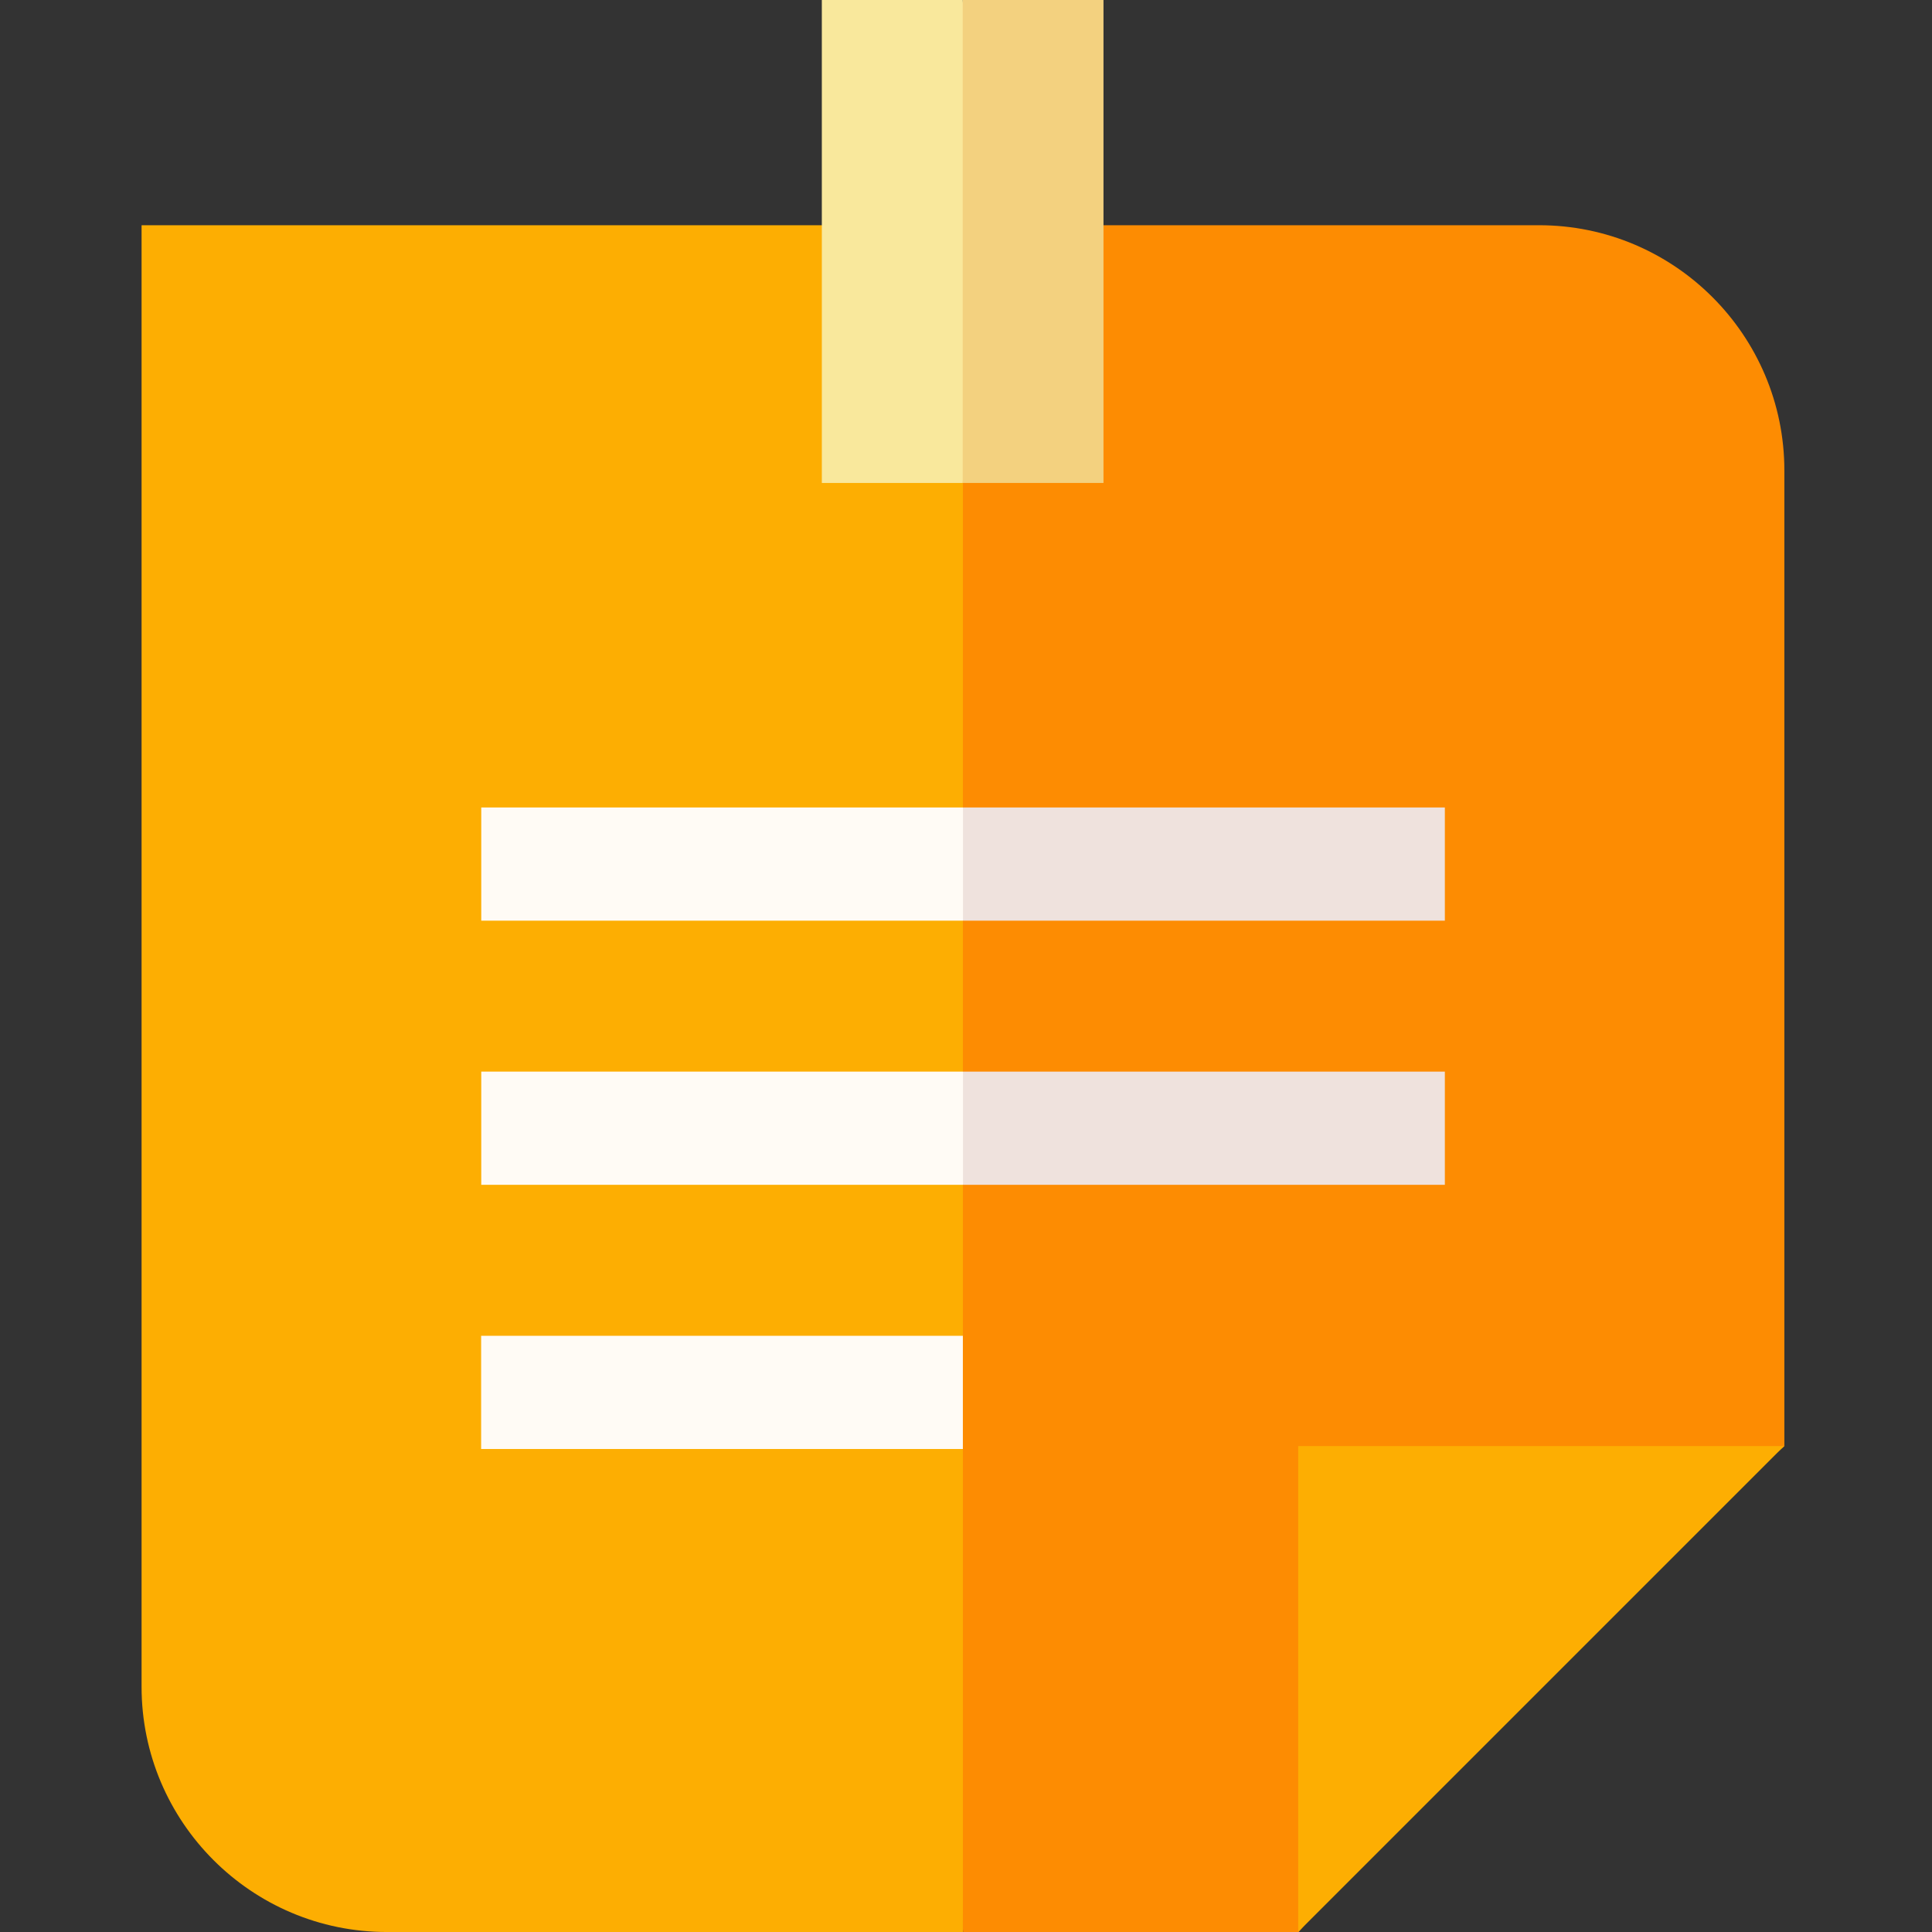 <svg width="320" height="320" viewBox="0 0 320 320" fill="none" xmlns="http://www.w3.org/2000/svg">
<rect x="0" y="0" width="320" height="320" fill="#333333" stroke="none"/>
<g clip-path="url(#clip0_2276_134)">
<path d="M254.923 37.305H159.51L152.844 166.675L159.51 320.002H215.081L252.584 277.039L295.547 239.536V77.927C295.547 55.528 277.323 37.305 254.923 37.305V37.305Z" fill="#FD8C02"/>
<path d="M23.449 37.305V279.379C23.449 301.778 41.673 320.002 64.073 320.002H159.486V37.305H23.449Z" fill="#FDAE02"/>
<path d="M295.489 239.516H215.023V319.981L295.489 239.516Z" fill="#FDAE02"/>
<path d="M79.691 221.25H159.48V239.999H79.691V221.25Z" fill="#FFFBF5"/>
<path d="M182.772 -0.004H159.44L152.773 39.995L159.44 79.993H182.772V-0.004Z" fill="#F3D17F"/>
<path d="M136.121 -0.004H159.453V79.993H136.121V-0.004Z" fill="#F9E89C"/>
<path d="M239.313 152.491V133.742H159.524L153.273 143.117L159.524 152.491H239.313Z" fill="#EFE2DD"/>
<path d="M79.711 133.742H159.5V152.491H79.711V133.742Z" fill="#FFFBF5"/>
<path d="M239.313 196.241V177.492H159.524L153.273 186.867L159.524 196.241H239.313Z" fill="#EFE2DD"/>
<path d="M79.711 177.492H159.5V196.241H79.711V177.492Z" fill="#FFFBF5"/>
</g>
<defs>
<clipPath id="clip0_2276_134">
<rect width="320" height="320" fill="white"/>
</clipPath>
</defs>
</svg>
